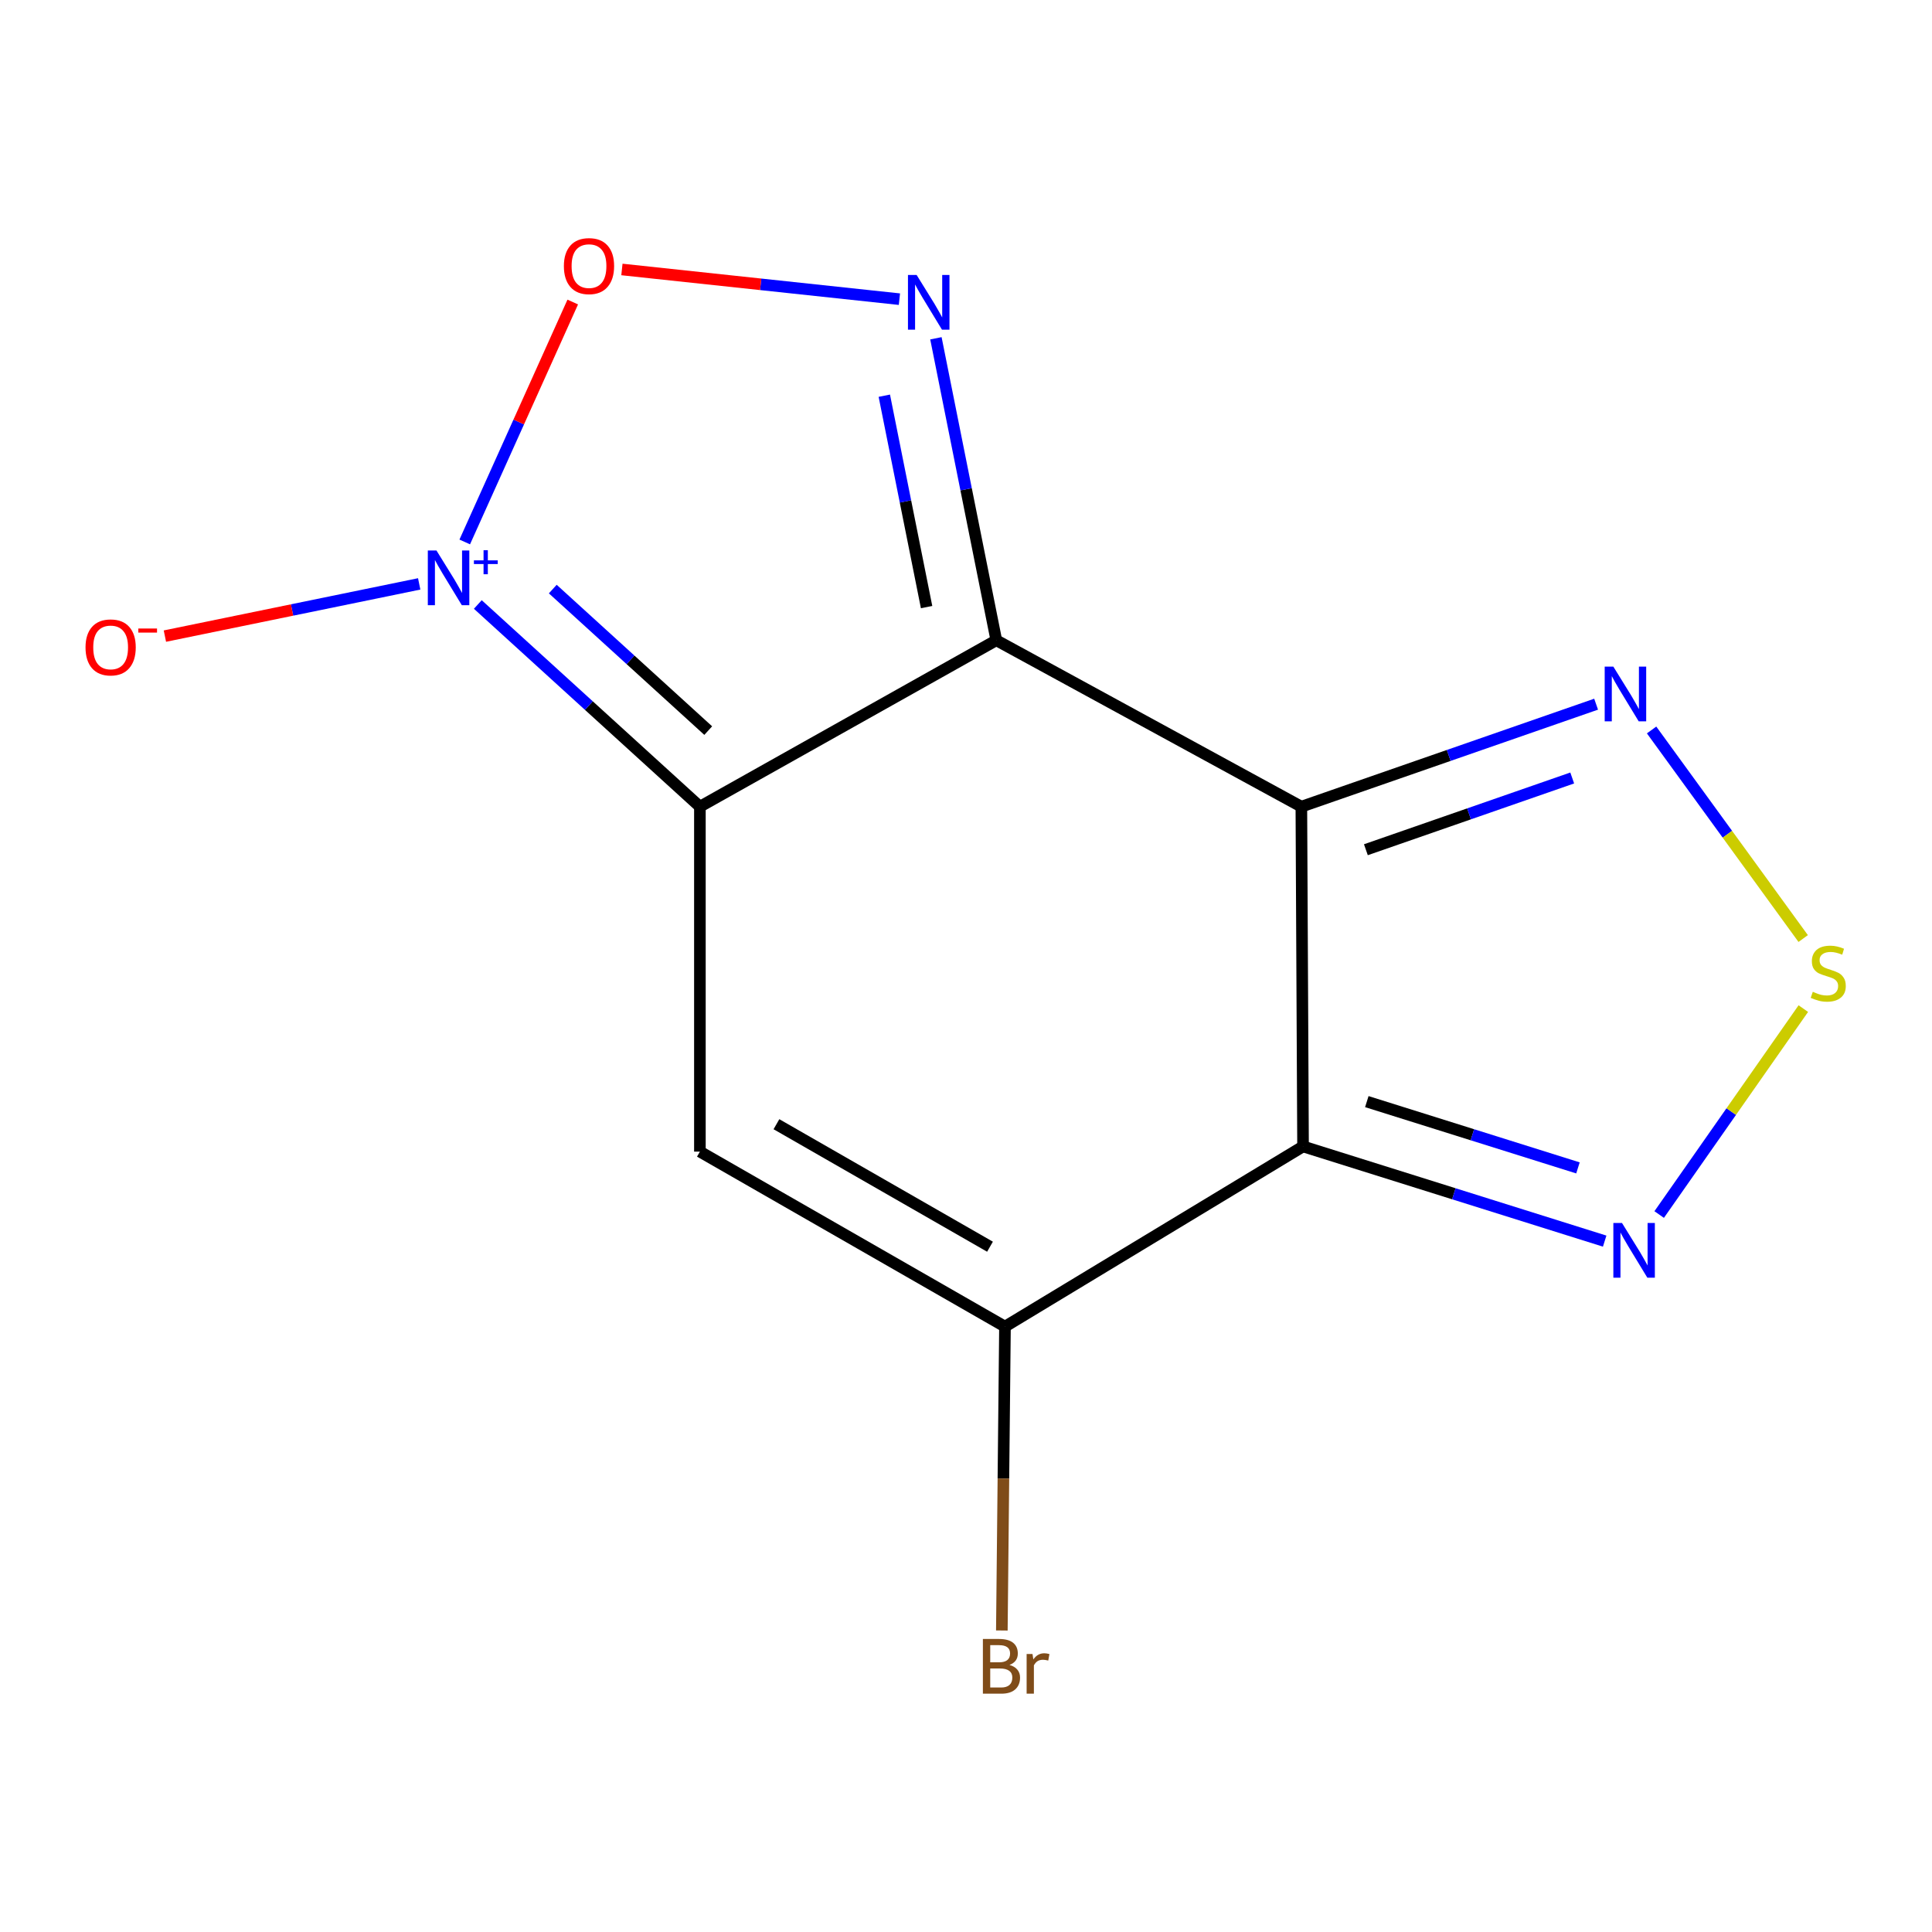 <?xml version='1.0' encoding='iso-8859-1'?>
<svg version='1.1' baseProfile='full'
              xmlns='http://www.w3.org/2000/svg'
                      xmlns:rdkit='http://www.rdkit.org/xml'
                      xmlns:xlink='http://www.w3.org/1999/xlink'
                  xml:space='preserve'
width='1000px' height='1000px' viewBox='0 0 1000 1000'>
<!-- END OF HEADER -->
<rect style='opacity:1.0;fill:#FFFFFF;stroke:none' width='1000' height='1000' x='0' y='0'> </rect>
<path class='bond-0' d='M 362.267,417.535 L 515.691,331.403' style='fill:none;fill-rule:evenodd;stroke:#000000;stroke-width:6px;stroke-linecap:butt;stroke-linejoin:miter;stroke-opacity:1' />
<path class='bond-1' d='M 362.267,417.535 L 304.793,365.208' style='fill:none;fill-rule:evenodd;stroke:#000000;stroke-width:6px;stroke-linecap:butt;stroke-linejoin:miter;stroke-opacity:1' />
<path class='bond-1' d='M 304.793,365.208 L 247.318,312.882' style='fill:none;fill-rule:evenodd;stroke:#0000FF;stroke-width:6px;stroke-linecap:butt;stroke-linejoin:miter;stroke-opacity:1' />
<path class='bond-1' d='M 366.58,378.16 L 326.348,341.532' style='fill:none;fill-rule:evenodd;stroke:#000000;stroke-width:6px;stroke-linecap:butt;stroke-linejoin:miter;stroke-opacity:1' />
<path class='bond-1' d='M 326.348,341.532 L 286.116,304.903' style='fill:none;fill-rule:evenodd;stroke:#0000FF;stroke-width:6px;stroke-linecap:butt;stroke-linejoin:miter;stroke-opacity:1' />
<path class='bond-5' d='M 362.267,417.535 L 362.267,596.077' style='fill:none;fill-rule:evenodd;stroke:#000000;stroke-width:6px;stroke-linecap:butt;stroke-linejoin:miter;stroke-opacity:1' />
<path class='bond-2' d='M 515.691,331.403 L 673.581,417.535' style='fill:none;fill-rule:evenodd;stroke:#000000;stroke-width:6px;stroke-linecap:butt;stroke-linejoin:miter;stroke-opacity:1' />
<path class='bond-4' d='M 515.691,331.403 L 500.059,253.248' style='fill:none;fill-rule:evenodd;stroke:#000000;stroke-width:6px;stroke-linecap:butt;stroke-linejoin:miter;stroke-opacity:1' />
<path class='bond-4' d='M 500.059,253.248 L 484.426,175.092' style='fill:none;fill-rule:evenodd;stroke:#0000FF;stroke-width:6px;stroke-linecap:butt;stroke-linejoin:miter;stroke-opacity:1' />
<path class='bond-4' d='M 479.604,314.237 L 468.662,259.528' style='fill:none;fill-rule:evenodd;stroke:#000000;stroke-width:6px;stroke-linecap:butt;stroke-linejoin:miter;stroke-opacity:1' />
<path class='bond-4' d='M 468.662,259.528 L 457.719,204.819' style='fill:none;fill-rule:evenodd;stroke:#0000FF;stroke-width:6px;stroke-linecap:butt;stroke-linejoin:miter;stroke-opacity:1' />
<path class='bond-6' d='M 240.548,280.513 L 268.502,218.421' style='fill:none;fill-rule:evenodd;stroke:#0000FF;stroke-width:6px;stroke-linecap:butt;stroke-linejoin:miter;stroke-opacity:1' />
<path class='bond-6' d='M 268.502,218.421 L 296.455,156.329' style='fill:none;fill-rule:evenodd;stroke:#FF0000;stroke-width:6px;stroke-linecap:butt;stroke-linejoin:miter;stroke-opacity:1' />
<path class='bond-11' d='M 216.976,302.221 L 151.164,315.735' style='fill:none;fill-rule:evenodd;stroke:#0000FF;stroke-width:6px;stroke-linecap:butt;stroke-linejoin:miter;stroke-opacity:1' />
<path class='bond-11' d='M 151.164,315.735 L 85.352,329.248' style='fill:none;fill-rule:evenodd;stroke:#FF0000;stroke-width:6px;stroke-linecap:butt;stroke-linejoin:miter;stroke-opacity:1' />
<path class='bond-8' d='M 673.581,417.535 L 749.863,391.01' style='fill:none;fill-rule:evenodd;stroke:#000000;stroke-width:6px;stroke-linecap:butt;stroke-linejoin:miter;stroke-opacity:1' />
<path class='bond-8' d='M 749.863,391.01 L 826.146,364.485' style='fill:none;fill-rule:evenodd;stroke:#0000FF;stroke-width:6px;stroke-linecap:butt;stroke-linejoin:miter;stroke-opacity:1' />
<path class='bond-8' d='M 706.982,439.82 L 760.38,421.253' style='fill:none;fill-rule:evenodd;stroke:#000000;stroke-width:6px;stroke-linecap:butt;stroke-linejoin:miter;stroke-opacity:1' />
<path class='bond-8' d='M 760.38,421.253 L 813.777,402.685' style='fill:none;fill-rule:evenodd;stroke:#0000FF;stroke-width:6px;stroke-linecap:butt;stroke-linejoin:miter;stroke-opacity:1' />
<path class='bond-14' d='M 673.581,417.535 L 674.453,593.391' style='fill:none;fill-rule:evenodd;stroke:#000000;stroke-width:6px;stroke-linecap:butt;stroke-linejoin:miter;stroke-opacity:1' />
<path class='bond-3' d='M 674.453,593.391 L 520.174,686.655' style='fill:none;fill-rule:evenodd;stroke:#000000;stroke-width:6px;stroke-linecap:butt;stroke-linejoin:miter;stroke-opacity:1' />
<path class='bond-9' d='M 674.453,593.391 L 752.516,617.896' style='fill:none;fill-rule:evenodd;stroke:#000000;stroke-width:6px;stroke-linecap:butt;stroke-linejoin:miter;stroke-opacity:1' />
<path class='bond-9' d='M 752.516,617.896 L 830.578,642.402' style='fill:none;fill-rule:evenodd;stroke:#0000FF;stroke-width:6px;stroke-linecap:butt;stroke-linejoin:miter;stroke-opacity:1' />
<path class='bond-9' d='M 707.462,570.193 L 762.106,587.347' style='fill:none;fill-rule:evenodd;stroke:#000000;stroke-width:6px;stroke-linecap:butt;stroke-linejoin:miter;stroke-opacity:1' />
<path class='bond-9' d='M 762.106,587.347 L 816.749,604.501' style='fill:none;fill-rule:evenodd;stroke:#0000FF;stroke-width:6px;stroke-linecap:butt;stroke-linejoin:miter;stroke-opacity:1' />
<path class='bond-13' d='M 465.541,154.85 L 393.722,147.163' style='fill:none;fill-rule:evenodd;stroke:#0000FF;stroke-width:6px;stroke-linecap:butt;stroke-linejoin:miter;stroke-opacity:1' />
<path class='bond-13' d='M 393.722,147.163 L 321.903,139.476' style='fill:none;fill-rule:evenodd;stroke:#FF0000;stroke-width:6px;stroke-linecap:butt;stroke-linejoin:miter;stroke-opacity:1' />
<path class='bond-7' d='M 362.267,596.077 L 520.174,686.655' style='fill:none;fill-rule:evenodd;stroke:#000000;stroke-width:6px;stroke-linecap:butt;stroke-linejoin:miter;stroke-opacity:1' />
<path class='bond-7' d='M 401.885,581.889 L 512.42,645.294' style='fill:none;fill-rule:evenodd;stroke:#000000;stroke-width:6px;stroke-linecap:butt;stroke-linejoin:miter;stroke-opacity:1' />
<path class='bond-12' d='M 520.174,686.655 L 519.363,765.296' style='fill:none;fill-rule:evenodd;stroke:#000000;stroke-width:6px;stroke-linecap:butt;stroke-linejoin:miter;stroke-opacity:1' />
<path class='bond-12' d='M 519.363,765.296 L 518.551,843.937' style='fill:none;fill-rule:evenodd;stroke:#7F4C19;stroke-width:6px;stroke-linecap:butt;stroke-linejoin:miter;stroke-opacity:1' />
<path class='bond-10' d='M 854.861,377.83 L 894.094,431.809' style='fill:none;fill-rule:evenodd;stroke:#0000FF;stroke-width:6px;stroke-linecap:butt;stroke-linejoin:miter;stroke-opacity:1' />
<path class='bond-10' d='M 894.094,431.809 L 933.327,485.788' style='fill:none;fill-rule:evenodd;stroke:#CCCC00;stroke-width:6px;stroke-linecap:butt;stroke-linejoin:miter;stroke-opacity:1' />
<path class='bond-15' d='M 858.787,628.642 L 896.093,575.347' style='fill:none;fill-rule:evenodd;stroke:#0000FF;stroke-width:6px;stroke-linecap:butt;stroke-linejoin:miter;stroke-opacity:1' />
<path class='bond-15' d='M 896.093,575.347 L 933.4,522.052' style='fill:none;fill-rule:evenodd;stroke:#CCCC00;stroke-width:6px;stroke-linecap:butt;stroke-linejoin:miter;stroke-opacity:1' />
<path  class='atom-2' d='M 225.92 284.94
L 235.2 299.94
Q 236.12 301.42, 237.6 304.1
Q 239.08 306.78, 239.16 306.94
L 239.16 284.94
L 242.92 284.94
L 242.92 313.26
L 239.04 313.26
L 229.08 296.86
Q 227.92 294.94, 226.68 292.74
Q 225.48 290.54, 225.12 289.86
L 225.12 313.26
L 221.44 313.26
L 221.44 284.94
L 225.92 284.94
' fill='#0000FF'/>
<path  class='atom-2' d='M 245.296 290.044
L 250.286 290.044
L 250.286 284.791
L 252.503 284.791
L 252.503 290.044
L 257.625 290.044
L 257.625 291.945
L 252.503 291.945
L 252.503 297.225
L 250.286 297.225
L 250.286 291.945
L 245.296 291.945
L 245.296 290.044
' fill='#0000FF'/>
<path  class='atom-5' d='M 474.442 142.312
L 483.722 157.312
Q 484.642 158.792, 486.122 161.472
Q 487.602 164.152, 487.682 164.312
L 487.682 142.312
L 491.442 142.312
L 491.442 170.632
L 487.562 170.632
L 477.602 154.232
Q 476.442 152.312, 475.202 150.112
Q 474.002 147.912, 473.642 147.232
L 473.642 170.632
L 469.962 170.632
L 469.962 142.312
L 474.442 142.312
' fill='#0000FF'/>
<path  class='atom-7' d='M 291.864 137.732
Q 291.864 130.932, 295.224 127.132
Q 298.584 123.332, 304.864 123.332
Q 311.144 123.332, 314.504 127.132
Q 317.864 130.932, 317.864 137.732
Q 317.864 144.612, 314.464 148.532
Q 311.064 152.412, 304.864 152.412
Q 298.624 152.412, 295.224 148.532
Q 291.864 144.652, 291.864 137.732
M 304.864 149.212
Q 309.184 149.212, 311.504 146.332
Q 313.864 143.412, 313.864 137.732
Q 313.864 132.172, 311.504 129.372
Q 309.184 126.532, 304.864 126.532
Q 300.544 126.532, 298.184 129.332
Q 295.864 132.132, 295.864 137.732
Q 295.864 143.452, 298.184 146.332
Q 300.544 149.212, 304.864 149.212
' fill='#FF0000'/>
<path  class='atom-9' d='M 835.066 345.046
L 844.346 360.046
Q 845.266 361.526, 846.746 364.206
Q 848.226 366.886, 848.306 367.046
L 848.306 345.046
L 852.066 345.046
L 852.066 373.366
L 848.186 373.366
L 838.226 356.966
Q 837.066 355.046, 835.826 352.846
Q 834.626 350.646, 834.266 349.966
L 834.266 373.366
L 830.586 373.366
L 830.586 345.046
L 835.066 345.046
' fill='#0000FF'/>
<path  class='atom-10' d='M 839.548 633.023
L 848.828 648.023
Q 849.748 649.503, 851.228 652.183
Q 852.708 654.863, 852.788 655.023
L 852.788 633.023
L 856.548 633.023
L 856.548 661.343
L 852.668 661.343
L 842.708 644.943
Q 841.548 643.023, 840.308 640.823
Q 839.108 638.623, 838.748 637.943
L 838.748 661.343
L 835.068 661.343
L 835.068 633.023
L 839.548 633.023
' fill='#0000FF'/>
<path  class='atom-11' d='M 938.295 513.35
Q 938.615 513.47, 939.935 514.03
Q 941.255 514.59, 942.695 514.95
Q 944.175 515.27, 945.615 515.27
Q 948.295 515.27, 949.855 513.99
Q 951.415 512.67, 951.415 510.39
Q 951.415 508.83, 950.615 507.87
Q 949.855 506.91, 948.655 506.39
Q 947.455 505.87, 945.455 505.27
Q 942.935 504.51, 941.415 503.79
Q 939.935 503.07, 938.855 501.55
Q 937.815 500.03, 937.815 497.47
Q 937.815 493.91, 940.215 491.71
Q 942.655 489.51, 947.455 489.51
Q 950.735 489.51, 954.455 491.07
L 953.535 494.15
Q 950.135 492.75, 947.575 492.75
Q 944.815 492.75, 943.295 493.91
Q 941.775 495.03, 941.815 496.99
Q 941.815 498.51, 942.575 499.43
Q 943.375 500.35, 944.495 500.87
Q 945.655 501.39, 947.575 501.99
Q 950.135 502.79, 951.655 503.59
Q 953.175 504.39, 954.255 506.03
Q 955.375 507.63, 955.375 510.39
Q 955.375 514.31, 952.735 516.43
Q 950.135 518.51, 945.775 518.51
Q 943.255 518.51, 941.335 517.95
Q 939.455 517.43, 937.215 516.51
L 938.295 513.35
' fill='#CCCC00'/>
<path  class='atom-12' d='M 44.267 335.094
Q 44.267 328.294, 47.627 324.494
Q 50.987 320.694, 57.267 320.694
Q 63.547 320.694, 66.907 324.494
Q 70.267 328.294, 70.267 335.094
Q 70.267 341.974, 66.867 345.894
Q 63.467 349.774, 57.267 349.774
Q 51.027 349.774, 47.627 345.894
Q 44.267 342.014, 44.267 335.094
M 57.267 346.574
Q 61.587 346.574, 63.907 343.694
Q 66.267 340.774, 66.267 335.094
Q 66.267 329.534, 63.907 326.734
Q 61.587 323.894, 57.267 323.894
Q 52.947 323.894, 50.587 326.694
Q 48.267 329.494, 48.267 335.094
Q 48.267 340.814, 50.587 343.694
Q 52.947 346.574, 57.267 346.574
' fill='#FF0000'/>
<path  class='atom-12' d='M 71.587 325.317
L 81.276 325.317
L 81.276 327.429
L 71.587 327.429
L 71.587 325.317
' fill='#FF0000'/>
<path  class='atom-13' d='M 522.5 861.773
Q 525.22 862.533, 526.58 864.213
Q 527.98 865.853, 527.98 868.293
Q 527.98 872.213, 525.46 874.453
Q 522.98 876.653, 518.26 876.653
L 508.74 876.653
L 508.74 848.333
L 517.1 848.333
Q 521.94 848.333, 524.38 850.293
Q 526.82 852.253, 526.82 855.853
Q 526.82 860.133, 522.5 861.773
M 512.54 851.533
L 512.54 860.413
L 517.1 860.413
Q 519.9 860.413, 521.34 859.293
Q 522.82 858.133, 522.82 855.853
Q 522.82 851.533, 517.1 851.533
L 512.54 851.533
M 518.26 873.453
Q 521.02 873.453, 522.5 872.133
Q 523.98 870.813, 523.98 868.293
Q 523.98 865.973, 522.34 864.813
Q 520.74 863.613, 517.66 863.613
L 512.54 863.613
L 512.54 873.453
L 518.26 873.453
' fill='#7F4C19'/>
<path  class='atom-13' d='M 534.42 856.093
L 534.86 858.933
Q 537.02 855.733, 540.54 855.733
Q 541.66 855.733, 543.18 856.133
L 542.58 859.493
Q 540.86 859.093, 539.9 859.093
Q 538.22 859.093, 537.1 859.773
Q 536.02 860.413, 535.14 861.973
L 535.14 876.653
L 531.38 876.653
L 531.38 856.093
L 534.42 856.093
' fill='#7F4C19'/>
</svg>

